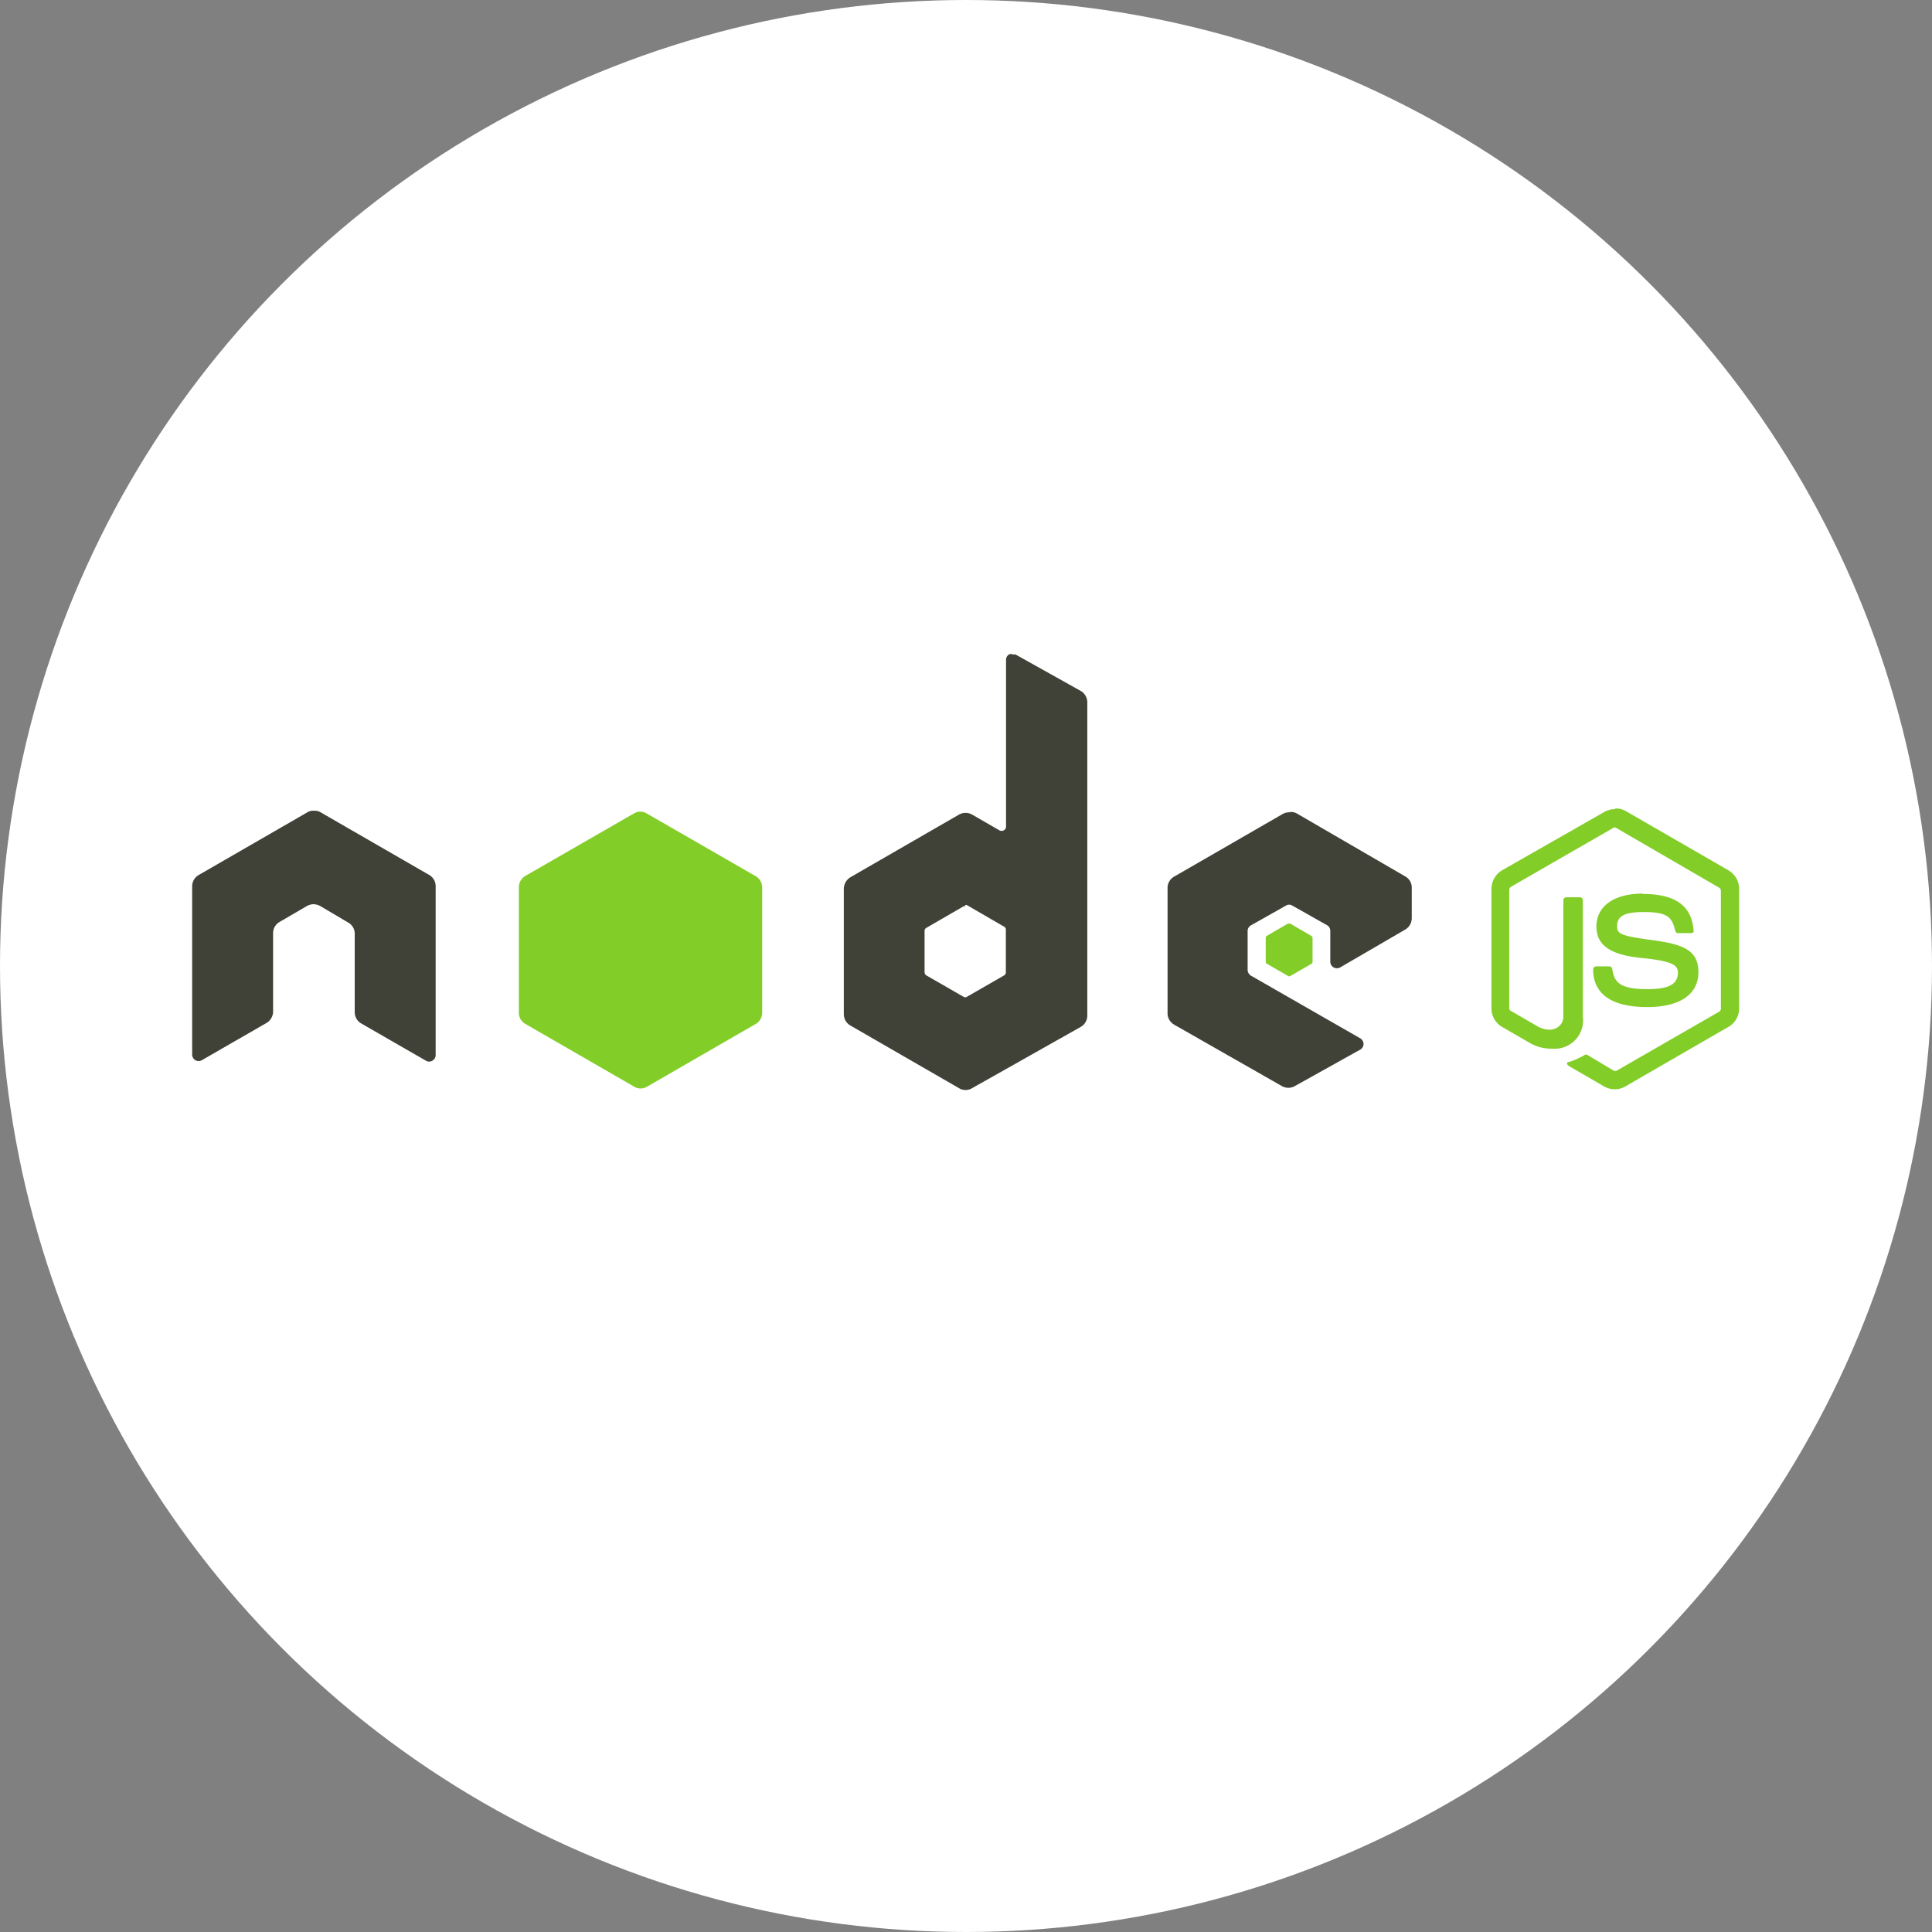 <svg xmlns="http://www.w3.org/2000/svg" id="Layer_1" data-name="Layer 1" viewBox="0 0 111 111"><rect x="0" y="0" width="111" height="111" fill="#808080" stroke="none"/><defs><style>.cls-1{fill:#fff;}.cls-2{fill:#404137;}.cls-2,.cls-3{fill-rule:evenodd;}.cls-3{fill:#83cd29;}</style></defs><circle class="cls-1" cx="55.5" cy="55.5" r="55.5"></circle><g id="layer1"><path id="path22" class="cls-2" d="M58.18,37.59a.32.32,0,0,0-.19,0,.36.36,0,0,0-.19.32v9.57a.24.24,0,0,1-.12.22.26.26,0,0,1-.27,0l-1.56-.9a.77.77,0,0,0-.75,0l-6.24,3.6a.8.8,0,0,0-.38.67v7.2a.75.75,0,0,0,.38.65l6.24,3.6a.72.72,0,0,0,.75,0L62.09,59a.75.75,0,0,0,.38-.65v-18a.76.76,0,0,0-.39-.66l-3.72-2.08a.36.36,0,0,0-.18,0ZM18,46.58a.6.6,0,0,0-.34.09l-6.24,3.6a.75.75,0,0,0-.38.65l0,9.66a.39.39,0,0,0,.18.33.37.37,0,0,0,.38,0l3.7-2.13a.77.77,0,0,0,.39-.65V53.62a.74.74,0,0,1,.37-.65l1.58-.92a.82.82,0,0,1,.37-.1.86.86,0,0,1,.38.1L20,53a.73.73,0,0,1,.38.65v4.51a.75.75,0,0,0,.39.65l3.7,2.13a.35.35,0,0,0,.37,0,.37.37,0,0,0,.19-.33V50.92a.74.74,0,0,0-.37-.65l-6.24-3.6a.6.6,0,0,0-.34-.09Zm56.07.09a.75.75,0,0,0-.38.1l-6.24,3.6a.74.74,0,0,0-.37.65v7.2a.75.75,0,0,0,.38.65l6.19,3.53a.75.75,0,0,0,.74,0l3.75-2.09a.38.38,0,0,0,.2-.32.39.39,0,0,0-.18-.33l-6.28-3.6a.4.4,0,0,1-.2-.34V53.48a.37.37,0,0,1,.2-.32l2-1.13a.35.35,0,0,1,.37,0l2,1.13a.37.37,0,0,1,.18.32v1.78a.38.38,0,0,0,.57.32l3.73-2.17a.76.76,0,0,0,.38-.66V51a.73.73,0,0,0-.38-.65l-6.2-3.6a.69.69,0,0,0-.37-.1ZM55.45,52a.19.19,0,0,1,.1,0l2.14,1.24a.18.18,0,0,1,.1.16v2.47a.21.21,0,0,1-.1.17l-2.14,1.23a.17.17,0,0,1-.19,0l-2.14-1.23a.23.23,0,0,1-.1-.17V53.47a.2.2,0,0,1,.1-.16l2.14-1.24a.16.16,0,0,1,.09,0Z"></path><path id="path28" class="cls-3" d="M92.8,46.49a1.18,1.18,0,0,0-.61.15L86.3,50a1.25,1.25,0,0,0-.61,1.08v6.79A1.23,1.23,0,0,0,86.3,59l1.54.89a2.47,2.47,0,0,0,1.36.36,1.63,1.63,0,0,0,1.74-1.84v-6.7a.17.17,0,0,0-.18-.16H90a.17.17,0,0,0-.18.16v6.7c0,.52-.54,1-1.41.6l-1.6-.93a.18.18,0,0,1-.1-.15V51.12a.21.21,0,0,1,.1-.17l5.87-3.38a.15.15,0,0,1,.18,0L98.77,51a.23.23,0,0,1,.1.17v6.79a.2.2,0,0,1-.09.16l-5.89,3.39a.19.19,0,0,1-.18,0l-1.51-.9a.14.14,0,0,0-.15,0,4.55,4.55,0,0,1-.89.4c-.09,0-.24.08,0,.25l2,1.16a1.21,1.21,0,0,0,.61.16,1.16,1.16,0,0,0,.61-.16L99.3,59a1.22,1.22,0,0,0,.62-1.07V51.12A1.24,1.24,0,0,0,99.3,50l-5.89-3.4a1.15,1.15,0,0,0-.61-.15Zm-56,.14a.69.69,0,0,0-.37.1l-6.24,3.59a.75.75,0,0,0-.38.66v7.2a.73.73,0,0,0,.38.65l6.24,3.6a.72.72,0,0,0,.75,0l6.24-3.6a.74.74,0,0,0,.37-.65V51a.76.76,0,0,0-.37-.66l-6.24-3.59A.75.75,0,0,0,36.78,46.63Zm57.6,4.71c-1.68,0-2.68.72-2.68,1.9s1,1.64,2.6,1.8c1.93.19,2.08.47,2.08.85,0,.66-.53.94-1.77.94-1.55,0-1.89-.39-2-1.16a.17.17,0,0,0-.16-.15h-.76a.18.18,0,0,0-.18.17c0,1,.54,2.17,3.11,2.17,1.87,0,2.94-.73,2.94-2s-.87-1.61-2.67-1.85-2-.36-2-.78.14-.83,1.5-.83,1.65.26,1.84,1.08a.16.16,0,0,0,.16.13h.76a.22.22,0,0,0,.13-.06.21.21,0,0,0,0-.12c-.12-1.41-1.06-2.07-2.94-2.07ZM74.09,53.06H74l-1.2.7a.13.13,0,0,0-.08.12v1.38a.13.13,0,0,0,.08.12l1.2.69a.12.12,0,0,0,.14,0l1.2-.69a.14.14,0,0,0,.07-.12V53.89a.14.14,0,0,0-.07-.12l-1.2-.7S74.12,53.06,74.09,53.06Z"></path></g></svg>